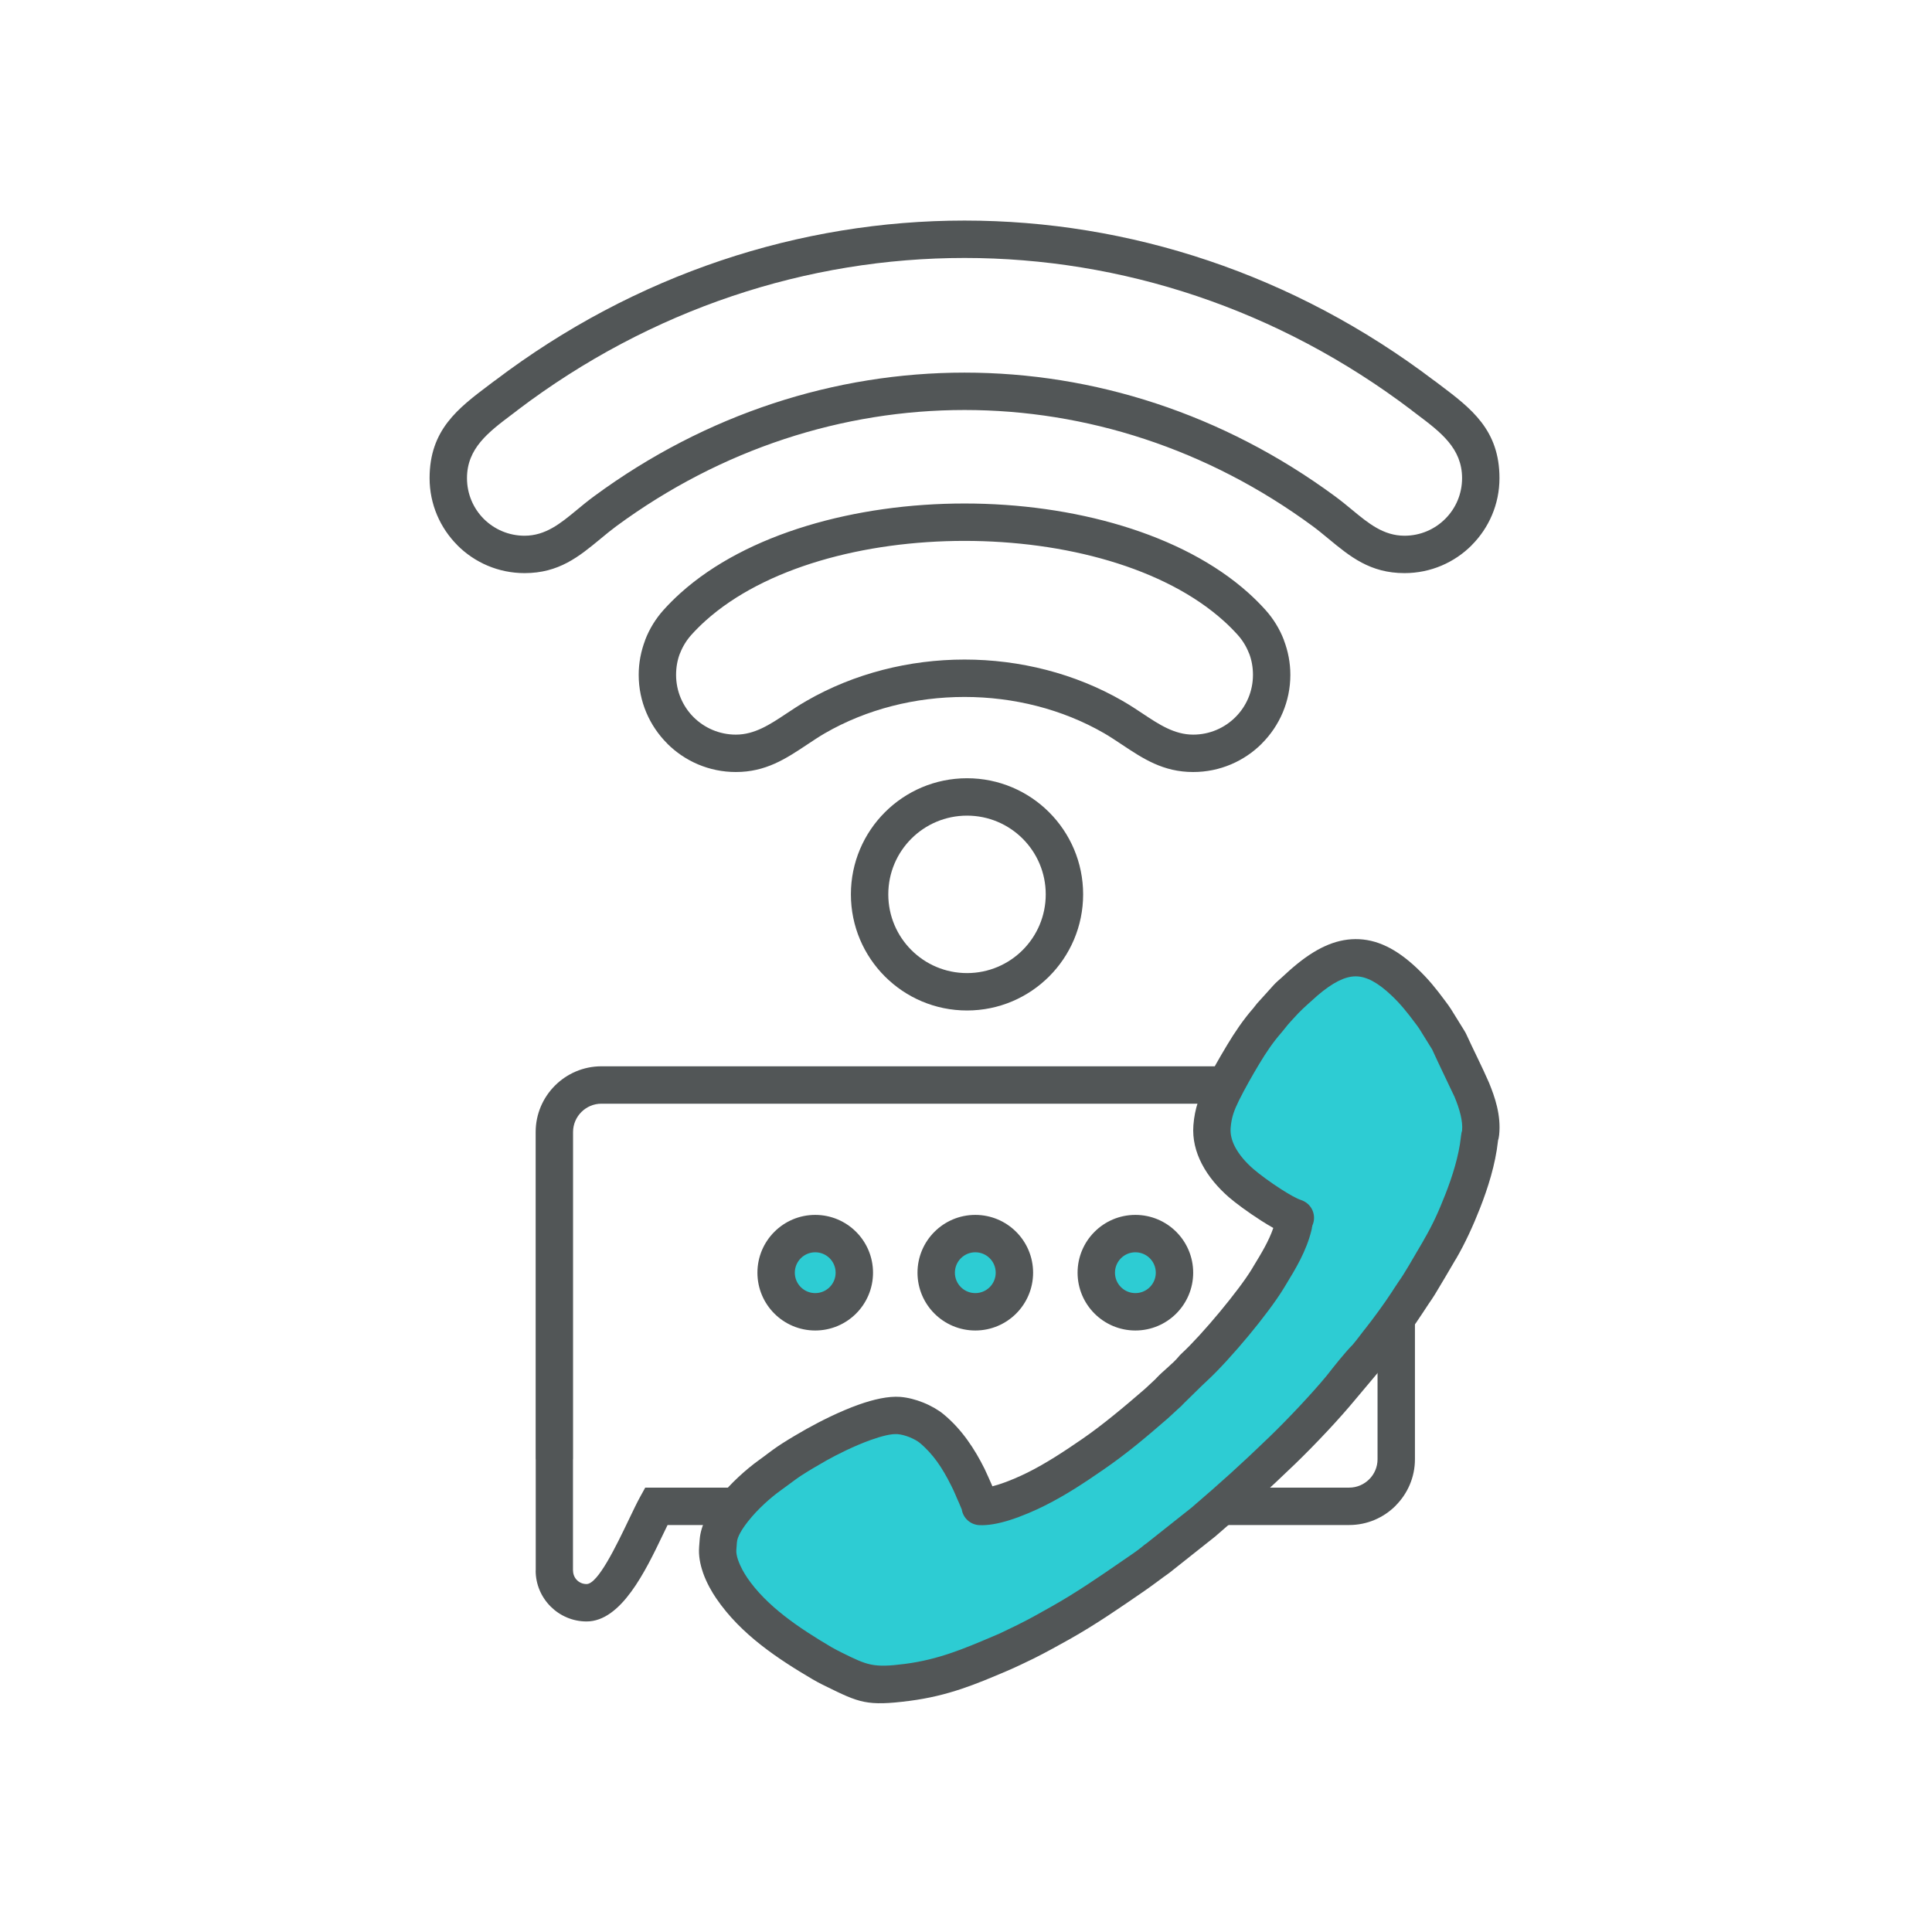 <?xml version="1.0" encoding="UTF-8"?> <!-- Creator: CorelDRAW 2019 (64-Bit) --> <svg xmlns="http://www.w3.org/2000/svg" xmlns:xlink="http://www.w3.org/1999/xlink" xmlns:xodm="http://www.corel.com/coreldraw/odm/2003" xml:space="preserve" width="35mm" height="35mm" style="shape-rendering:geometricPrecision; text-rendering:geometricPrecision; image-rendering:optimizeQuality; fill-rule:evenodd; clip-rule:evenodd" viewBox="0 0 3500 3500"> <defs> <style type="text/css"> <![CDATA[ .fil2 {fill:#2DCCD3} .fil1 {fill:#525657;fill-rule:nonzero} .fil0 {fill:#525657;fill-rule:nonzero} ]]> </style> </defs> <g id="Слой_x0020_1">  <path class="fil0" d="M1751.84 1409.86c58.08,0 110.67,23.55 148.74,61.62 38.07,38.07 61.62,90.66 61.62,148.74 0,58.06 -23.55,110.67 -61.62,148.74 -38.07,38.07 -90.66,61.62 -148.74,61.62 -58.08,0 -110.67,-23.55 -148.74,-61.62 -38.07,-38.07 -61.62,-90.68 -61.62,-148.74 0,-58.08 23.55,-110.67 61.62,-148.74 38.07,-38.07 90.66,-61.62 148.74,-61.62zm100.86 109.5c-25.8,-25.8 -61.46,-41.76 -100.86,-41.76 -39.4,0 -75.06,15.96 -100.86,41.76 -25.8,25.8 -41.76,61.46 -41.76,100.86 0,39.38 15.96,75.06 41.76,100.86 25.8,25.8 61.46,41.76 100.86,41.76 39.4,0 75.06,-15.96 100.86,-41.76 25.8,-25.8 41.76,-61.48 41.76,-100.86 0,-39.4 -15.96,-75.06 -41.76,-100.86z"></path> <path class="fil1" d="M1089.46 1931.7l1354.77 0c32.76,0 62.55,13.41 84.1,34.96l0 0.13c21.56,21.58 34.96,51.32 34.96,83.97l0 592.89c0,32.65 -13.42,62.39 -34.97,83.96l0 0.13c-21.57,21.57 -51.36,34.97 -84.09,34.97l-1234.86 0 -8.75 18.09c-31.12,64.93 -75.09,156.61 -138.01,156.61 -25.29,0 -48.32,-10.33 -65.06,-27.02l-0.13 -0.13c-16.69,-16.74 -27.02,-39.77 -27.02,-65.06l0.14 0 0 -201.55 -0.14 0 0 -592.89c0,-32.75 13.39,-62.55 34.95,-84.11 21.56,-21.56 51.36,-34.95 84.11,-34.95zm1354.77 67.74l-1354.77 0c-14.08,0 -26.93,5.79 -36.23,15.09 -9.3,9.3 -15.09,22.15 -15.09,36.23l0 592.89 -0.14 0 0 201.55 0.14 0c0,6.85 2.69,12.98 7.03,17.31l0.13 0.13c4.33,4.34 10.46,7.03 17.31,7.03 20.59,0 53.71,-69.06 77.15,-117.97 7.52,-15.67 14.26,-29.73 19.44,-39.13l9.7 -17.6 1275.33 0c14.06,0 26.9,-5.8 36.21,-15.11 9.33,-9.24 15.11,-22.09 15.11,-36.21l0 -592.89c0,-14.13 -5.77,-26.98 -15.04,-36.28 -9.37,-9.25 -22.21,-15.04 -36.28,-15.04z"></path> <path class="fil2" d="M1300.21 2805.3l1.07 -14c3.08,-40.08 57.9,-93.4 93.18,-118.61 13.76,-9.85 26.04,-19.86 40.43,-29.08 14.57,-9.32 28.17,-17.29 43.23,-25.81 35.36,-19.98 109.7,-56.58 150.23,-53.47 21.94,1.69 46.78,13.11 59.6,23.76 28.68,23.81 48.67,54.3 65.33,87.78 4.24,8.56 8.2,16.99 11.69,25.63 2.59,6.39 9.72,21.51 10.67,27.68 28.89,1.58 76.44,-19.12 100.51,-31.06 36.86,-18.3 70.28,-40.55 103.61,-63.49 40.24,-27.69 77.48,-59.17 114.36,-91.14l17.89 -16.56c3.94,-3.35 4.99,-4.49 8.43,-8.19l39.08 -37.58c1.97,-2.09 1.93,-2.42 4.34,-4.63 38.26,-35.31 106.71,-117.12 132.66,-159.88 18.47,-30.41 37.7,-60.63 46.4,-95.57 1.06,-4.3 2.16,-11.96 3.86,-14.9 -24.25,-7.64 -78.01,-45.12 -98.45,-62.93 -28,-24.39 -55.84,-60.66 -52.66,-102.21 1.97,-25.6 9.07,-43.22 18.7,-62.72 11.77,-23.79 24.36,-45.63 37.84,-68.14 12.96,-21.64 27.05,-42.59 43.59,-61.42 2.91,-3.31 4.87,-6.16 7.47,-9.3l24.88 -27.8c3.16,-3.1 5.06,-5.55 8.27,-8.37l27.51 -24.75c66.48,-57.01 117.51,-59.17 180.29,0.47 18.39,17.48 30.98,33.25 45.93,53.32 3.46,4.65 6.86,9.01 10.01,14l23.1 37.23c1.88,3.06 2.52,4.9 4.31,8.18l38.58 82.2c9.94,24.19 18.93,51.77 16.07,78.78 -0.47,4.46 -1.42,4.29 -2.03,10.12 -4.1,38.7 -16.91,79.02 -30.63,113.96 -12.07,30.74 -24.69,58.58 -41.02,86.58l-27.98 47.74c-6.43,10.74 -12.45,20.68 -19.75,31.02 -3.62,5.13 -6.39,9.66 -9.8,14.91 -16.39,25.19 -34.16,49.31 -52.76,72.91 -7.42,9.43 -14.45,19.27 -22.18,28.18l-45.28 53.91c-30.12,36.59 -74.65,83.51 -108.41,116.09 -49.09,47.39 -89.86,84.21 -143.02,129.79l-82.08 65.03c-2.99,1.94 -3.58,2.57 -6.45,4.96l-21.84 16.1c-48.44,33.33 -96.59,67.29 -148.07,96.18 -21.27,11.93 -41.2,23.1 -63.41,34.14l-32.8 15.81c-59.08,24.98 -109.94,48.46 -181.11,57.64 -69.67,8.99 -80.18,2.57 -137.6,-25.61 -5.45,-2.68 -12.03,-6.21 -17.03,-9.17 -60.56,-35.82 -123.44,-77.34 -163.7,-136.52 -10.71,-15.75 -27.03,-45.53 -25.06,-71.19z"></path> <path class="fil1" d="M1266.48 2802.79l1.07 -13.99c1.9,-24.75 15.66,-50.63 34.2,-74.23 21.59,-27.49 50.81,-53.43 73.03,-69.34l13.45 -9.86 0 -0.13c8.82,-6.58 17.53,-13.1 28.4,-20.06 6.88,-4.4 14.34,-8.97 22.36,-13.75l0.15 -0.09c6.29,-3.79 13.81,-8.11 22.3,-12.91l1.93 -1.01c22.41,-12.55 58.09,-30.64 92.1,-42.74 26.78,-9.52 53.64,-15.74 75.39,-14.08 13.74,1.06 28.17,4.91 41.26,10.13 14.58,5.81 28.07,13.68 37.4,21.44 16.68,13.86 30.75,29.53 42.98,46.48 12.08,16.75 22.16,34.23 31.07,52.14 4.93,10.72 9.67,20.85 14.27,31.76l9.91 -2.8c19.71,-6.09 40.32,-15.41 53.45,-21.93 17.05,-8.46 33.74,-18.11 50.22,-28.42 17.42,-10.89 33.41,-21.72 49.16,-32.55 18.56,-12.76 37.39,-27.19 56.32,-42.51 20.49,-16.57 38.14,-31.66 55.13,-46.38 6.2,-5.25 12.07,-11.34 18.2,-16.76 2.26,-2.04 3.01,-2.85 5.2,-5.19 11.37,-12.21 30.43,-26.61 39.94,-38.5 1.42,-1.7 2.62,-3.11 5.6,-5.85 18.24,-16.83 44.3,-45.53 68.96,-75.25 24.04,-28.98 46.14,-58.07 57.75,-77.22l3.4 -5.72c13.79,-22.63 27.63,-45.36 35.62,-68.92 -7.1,-3.97 -14.52,-8.46 -21.91,-13.18 -23.07,-14.74 -46.56,-32.04 -58.68,-42.59 -18.23,-15.88 -36.59,-36.41 -49.01,-60.53 -10.82,-21 -17.08,-44.48 -15.16,-69.72 1.19,-15.54 4.02,-28.89 8.06,-41.46 3.86,-12.03 8.64,-22.7 14.08,-33.7 6.44,-13 12.76,-24.87 19.07,-36.14 5.67,-10.12 12.55,-21.8 20.08,-34.38 6.72,-11.22 13.9,-22.49 21.78,-33.74 7.96,-11.37 16.39,-22.32 25.39,-32.57l6.81 -8.64c10.01,-10.76 19.62,-21.93 29.58,-32.76 2.29,-2.45 4.49,-4.8 7.28,-7.26 9.87,-8.44 19.22,-17.77 29.18,-26.09 38.88,-33.05 74.79,-50.22 112.08,-50.49 38.21,-0.27 74.16,17.13 112.17,53.24 10.23,9.73 18.79,18.89 26.77,28.33 7.58,8.93 14.94,18.53 22.99,29.35l1.59 2.16c3.37,4.49 6.68,8.89 9.88,13.96l23.24 37.49c2.52,4.07 3.37,5.8 4.26,7.63 13.35,29.22 28.33,58.31 41.11,87.66 5.64,13.68 11.01,28.37 14.58,43.48 3.89,16.54 5.77,33.87 3.9,51.56 -0.51,4.81 -1.25,7.46 -2.05,10.12l-0.01 0.31 0.02 -0.18 -0.11 0.98c-2.32,21.19 -6.88,42.47 -12.65,62.97 -5.77,20.5 -12.78,40.39 -19.98,58.73 -6.07,15.47 -12.52,30.7 -19.83,46.32 -7.49,15.96 -15.2,30.91 -23.44,45.03l-1.57 2.45c-12.14,20.72 -24.14,41.37 -36.62,61.87 -3.76,6 -7.46,11.64 -11.13,16.84 -2.26,3.21 -4.17,6.18 -6.16,9.29l-3.88 5.93c-8.61,13.19 -17.13,25.51 -25.57,37.12 -8.11,11.14 -17.6,23.55 -28.08,36.85l-7.03 9.23c-4.95,6.49 -9.91,13.01 -15.76,19.78l-46.5 55.35c-14.88,18 -32.38,37.62 -50.03,56.53 -20.2,21.63 -41.35,43.14 -59.65,60.8 -23.9,23.07 -46.62,44.34 -70.77,66.23 -24.33,22.05 -47.95,42.81 -73.7,64.88l-83 65.84c-14.96,10.53 -29.3,21.78 -44.53,32.28 -44.54,30.72 -89.17,61.53 -136.34,87.99 -8.16,4.58 -16.43,9.22 -31.74,17.53 -11.28,6.13 -22.36,11.99 -33.25,17.4 -16.42,7.91 -31.87,15.48 -48.57,22.58 -55.45,23.59 -105.71,44.98 -176.06,54.05 -77.65,10.02 -91.16,3.39 -151.92,-26.46 -4.93,-2.46 -9.87,-4.83 -14.73,-7.48 -2.37,-1.21 -5.54,-3.01 -9.27,-5.21l-0.1 -0.06c-31.43,-18.5 -63.51,-38.61 -93.2,-61.95 -30.61,-24.05 -58.74,-51.63 -81.18,-84.6 -7.52,-10.92 -17.3,-27.69 -23.75,-46.01l-0.58 -1.81c-4.87,-14.34 -7.79,-29.74 -6.62,-44.89zm68.53 -8.97l-1.07 13.99c-0.4,5.26 0.9,11.56 3.02,17.93l0.48 1.27c4.18,11.88 10.73,23.05 15.75,30.43l0 0.13c17.8,26.17 41.24,48.94 67.22,69.35 26.93,21.17 56.6,39.75 85.76,56.99 6.58,3.71 12.77,6.99 19.51,10.31 45.77,22.55 56,27.54 113.69,20.1 60.57,-7.8 106.92,-27.54 158.06,-49.29l13.37 -5.68 32.03 -15.44c11.2,-5.56 21.16,-10.81 30.6,-15.94l30.94 -17.27c45.6,-25.58 88.38,-55.11 131.06,-84.55 11.07,-7.63 24.99,-16.75 34.92,-25.15 2.36,-2 3.66,-3.09 6.77,-5.17l81.21 -64.36c27,-23.15 50.09,-43.39 71.45,-62.76 21.78,-19.74 44.01,-40.6 69.19,-64.91 17.06,-16.47 37.25,-37.01 56.99,-58.16 17.51,-18.75 34.21,-37.43 47.49,-53.47 12.31,-15.8 33.49,-42.52 47.09,-56.12 4.25,-4.9 8.87,-10.96 13.49,-17.03l7.63 -9.97 0.13 0c8.08,-10.24 16.79,-21.72 26.29,-34.79 8.55,-11.77 16.55,-23.26 23.78,-34.33l3.55 -5.56c2.49,-3.89 4.89,-7.61 7.74,-11.67 3.62,-5.13 6.63,-9.67 9.29,-13.92l9.15 -14.99 26.39 -44.99 1.31 -2.48c8.09,-13.87 14.88,-26.87 20.8,-39.49 6.07,-12.97 11.99,-27.06 17.99,-42.34 6.5,-16.55 12.78,-34.35 17.86,-52.39 4.89,-17.4 8.72,-35.02 10.57,-51.92l0.08 -0.91c0.62,-5.9 1.41,-8.82 2.16,-11.32 0.73,-8.91 -0.46,-18.45 -2.71,-28.01 -2.66,-11.3 -6.71,-22.39 -10.95,-32.75 -13.4,-28.56 -27.55,-57.23 -40.54,-85.9l-22.96 -36.97c-2.04,-3.22 -4.36,-6.31 -6.72,-9.46l-1.85 -2.42c-6.87,-9.24 -13.3,-17.59 -20.35,-25.91 -6.63,-7.84 -13.6,-15.32 -21.73,-23.05 -24.75,-23.51 -45.75,-34.86 -65.35,-34.72 -19.81,0.14 -41.98,11.88 -68.57,34.48 -11.83,10.82 -23.82,20.8 -34.96,32.27 -8.05,9 -17.94,18.76 -25.07,28.37 -1.61,2.09 -3.29,4.25 -5.79,7.1 -7.52,8.57 -14.44,17.54 -20.89,26.75 -6.53,9.32 -12.91,19.38 -19.14,29.78 -5.94,9.91 -12.11,20.45 -19.02,32.8 -6.28,11.22 -12.16,22.19 -17.49,32.96 -4.19,8.48 -7.79,16.41 -10.36,24.44 -2.41,7.52 -4.14,15.79 -4.9,25.84 -0.89,11.69 2.3,23.14 7.76,33.74 7.9,15.34 20.55,29.24 33.39,40.43 10.74,9.35 31,24.32 50.48,36.77 14.45,9.24 28.06,16.97 35.8,19.41 2.29,0.8 4.56,1.78 6.75,3.04 15.24,8.75 21.05,27.63 13.85,43.3l-0.49 3.17 -1.21 5.74c-9.43,37.87 -28.24,68.75 -46.97,99.5l-3.4 5.59c-13.98,22.89 -38.01,54.79 -63.31,85.29 -26.29,31.69 -54.7,62.86 -75.3,81.87l0.21 -0.24c-14.1,13.1 -28.17,27.56 -42.15,41 -4.19,4.48 -5.67,6.07 -10.98,10.57l-17.62 16.29c-19.87,17.22 -39.32,33.89 -56.71,47.96 -18.96,15.33 -38.9,30.54 -60.56,45.43 -17.57,12.09 -34.97,23.89 -51.8,34.41 -17.76,11.11 -36.26,21.76 -56.04,31.58 -15.25,7.57 -39.46,18.48 -63.51,25.91 -18.57,5.73 -37.52,9.49 -53.79,8.6 -15.55,-0.86 -28.95,-12.44 -31.49,-28.44 -0.08,-0.55 -2.63,-6.45 -4.87,-11.61 -4.96,-10.63 -8.9,-21.46 -14.45,-31.91 -7.74,-15.55 -16.03,-30.09 -25.25,-42.88 -9.09,-12.59 -19.37,-24.09 -31.34,-34.04 -4.23,-3.52 -11.12,-7.4 -19.14,-10.6 -7,-2.79 -14.54,-4.84 -21.42,-5.37 -11.36,-0.87 -28.94,3.64 -47.89,10.38 -30.37,10.81 -61.8,26.7 -81.52,37.73l-1.65 1c-6.56,3.71 -13.39,7.65 -21.26,12.33 -6.13,3.6 -12.77,7.7 -20.37,12.56 -7.87,5.04 -16.11,11.2 -24.44,17.42l-14.68 10.73c-17.91,12.81 -41.54,33.81 -59.1,56.16 -11.08,14.11 -19.17,27.7 -19.92,37.45zm1040.89 -570.62l0.44 0.09 0.13 -0.11 -0.5 -0.1 -0.07 0.12zm0.44 0.09l-0.44 -0.09c-0.73,1.29 -0.11,0.57 0.44,0.09z"></path> <circle class="fil2" cx="1766.85" cy="2305.61" r="70.84"></circle> <path class="fil1" d="M1766.85 2200.9c28.9,0 55.08,11.73 74.03,30.68 18.95,18.95 30.68,45.13 30.68,74.03 0,28.9 -11.73,55.08 -30.68,74.03 -18.95,18.95 -45.13,30.68 -74.03,30.68 -28.9,0 -55.08,-11.73 -74.03,-30.68 -18.95,-18.95 -30.68,-45.13 -30.68,-74.03 0,-28.9 11.73,-55.08 30.68,-74.03 18.95,-18.95 45.13,-30.68 74.03,-30.68zm26.15 78.56c-6.68,-6.68 -15.93,-10.82 -26.15,-10.82 -10.22,0 -19.47,4.14 -26.15,10.82 -6.68,6.68 -10.82,15.93 -10.82,26.15 0,10.22 4.14,19.47 10.82,26.15 6.68,6.68 15.93,10.82 26.15,10.82 10.22,0 19.47,-4.14 26.15,-10.82 6.68,-6.68 10.82,-15.93 10.82,-26.15 0,-10.22 -4.14,-19.47 -10.82,-26.15z"></path> <circle class="fil2" cx="1476.85" cy="2305.61" r="70.84"></circle> <path class="fil1" d="M1476.85 2200.9c28.9,0 55.08,11.73 74.03,30.68 18.95,18.95 30.68,45.13 30.68,74.03 0,28.9 -11.73,55.08 -30.68,74.03 -18.95,18.95 -45.13,30.68 -74.03,30.68 -28.9,0 -55.08,-11.73 -74.03,-30.68 -18.95,-18.95 -30.68,-45.13 -30.68,-74.03 0,-28.9 11.73,-55.08 30.68,-74.03 18.95,-18.95 45.13,-30.68 74.03,-30.68zm26.15 78.56c-6.68,-6.68 -15.93,-10.82 -26.15,-10.82 -10.22,0 -19.47,4.14 -26.15,10.82 -6.68,6.68 -10.82,15.93 -10.82,26.15 0,10.22 4.14,19.47 10.82,26.15 6.68,6.68 15.93,10.82 26.15,10.82 10.22,0 19.47,-4.14 26.15,-10.82 6.68,-6.68 10.82,-15.93 10.82,-26.15 0,-10.22 -4.14,-19.47 -10.82,-26.15z"></path> <circle class="fil2" cx="2056.85" cy="2305.61" r="70.84"></circle> <path class="fil1" d="M2056.85 2200.9c28.9,0 55.08,11.73 74.03,30.68 18.95,18.95 30.68,45.13 30.68,74.03 0,28.9 -11.73,55.08 -30.68,74.03 -18.95,18.95 -45.13,30.68 -74.03,30.68 -28.9,0 -55.08,-11.73 -74.03,-30.68 -18.95,-18.95 -30.68,-45.13 -30.68,-74.03 0,-28.9 11.73,-55.08 30.68,-74.03 18.95,-18.95 45.13,-30.68 74.03,-30.68zm26.15 78.56c-6.68,-6.68 -15.93,-10.82 -26.15,-10.82 -10.22,0 -19.47,4.14 -26.15,10.82 -6.68,6.68 -10.82,15.93 -10.82,26.15 0,10.22 4.14,19.47 10.82,26.15 6.68,6.68 15.93,10.82 26.15,10.82 10.22,0 19.47,-4.14 26.15,-10.82 6.68,-6.68 10.82,-15.93 10.82,-26.15 0,-10.22 -4.14,-19.47 -10.82,-26.15z"></path> <path class="fil1" d="M950.26 1038.26c-47.48,0 -90.5,-19.26 -121.63,-50.39l0 -0.13c-31.13,-31.14 -50.39,-74.12 -50.39,-121.51 0,-87.69 51.56,-126.54 108.29,-169.3l9.56 -7.22 0.07 0.09c254.84,-193.47 553.05,-290.22 851.17,-290.22 298.12,0 596.31,96.74 851.17,290.22l0.07 -0.09 9.56 7.22c56.73,42.76 108.29,81.61 108.29,169.3 0,47.39 -19.26,90.37 -50.39,121.51l0 0.13c-31.13,31.13 -74.15,50.39 -121.63,50.39 -62.4,0 -98.74,-30.04 -137.67,-62.21 -9.56,-7.92 -19.32,-15.97 -28.64,-22.83 -190.67,-140.3 -410.74,-210.46 -630.76,-210.46 -220.02,0 -440.1,70.17 -630.76,210.46 -9.32,6.86 -19.08,14.91 -28.64,22.83 -38.93,32.17 -75.27,62.21 -137.67,62.21zm-73.81 -98.21c18.91,18.79 45,30.47 73.81,30.47 38.18,0 65.39,-22.5 94.55,-46.59 9.86,-8.17 19.98,-16.52 31.8,-25.21 202.66,-149.13 436.69,-223.7 670.72,-223.7 234.04,0 468.06,74.58 670.72,223.7 11.82,8.69 21.94,17.04 31.8,25.21 29.16,24.09 56.38,46.59 94.55,46.59 28.81,0 54.9,-11.68 73.75,-30.53 18.89,-18.79 30.53,-44.9 30.53,-73.76 0,-54.05 -38.7,-83.22 -81.29,-115.32l-9.56 -7.22 0 -0.14c-242.55,-184.15 -526.5,-276.23 -810.5,-276.23 -284,0 -567.96,92.09 -810.5,276.23l0 0.14 -9.56 7.22c-42.59,32.1 -81.29,61.27 -81.29,115.32 0,28.86 11.64,54.97 30.47,73.82zm456.68 458.54c-48.61,0 -92.63,-19.72 -124.49,-51.58l0 -0.13c-31.86,-31.87 -51.58,-75.86 -51.58,-124.37 0,-21.87 4.18,-43.13 11.77,-62.92l-0.12 -0.05c7.8,-20.34 19.28,-38.88 33.6,-54.77 9.46,-10.5 19.6,-20.61 30.3,-30.25 120.25,-108.24 317.97,-162.39 514.72,-162.39 196.75,0 394.47,54.15 514.72,162.39 10.71,9.65 20.84,19.74 30.3,30.25 14.32,15.89 25.8,34.43 33.6,54.77l-0.12 0.05c7.59,19.79 11.77,41.05 11.77,62.92 0,48.51 -19.72,92.5 -51.58,124.37l0 0.13c-31.86,31.86 -75.88,51.58 -124.49,51.58 -54.34,0 -90.64,-24.14 -128.76,-49.5 -11.16,-7.42 -22.5,-14.97 -32.54,-20.76 -75.93,-43.82 -164.29,-65.74 -252.9,-65.74 -88.61,0 -176.97,21.92 -252.9,65.74 -10.04,5.79 -21.38,13.34 -32.54,20.76 -38.12,25.36 -74.43,49.5 -128.76,49.5zm-76.67 -99.4c19.65,19.53 46.75,31.66 76.67,31.66 34.15,0 62.11,-18.6 91.46,-38.12 11.07,-7.36 22.35,-14.87 36.24,-22.88 86.62,-49.99 186.7,-75 286.5,-75 99.8,0 199.88,25.01 286.5,75 13.88,8.01 25.17,15.52 36.24,22.88 29.35,19.52 57.31,38.12 91.46,38.12 29.92,0 57.02,-12.13 76.61,-31.72 19.62,-19.52 31.72,-46.64 31.72,-76.62 0,-14 -2.49,-27.11 -7.01,-38.89l-0.14 0c-4.78,-12.48 -11.83,-23.85 -20.62,-33.61 -7.86,-8.73 -16.32,-17.15 -25.28,-25.23 -107.31,-96.6 -287.93,-144.91 -469.48,-144.91 -181.55,0 -362.17,48.31 -469.48,144.91 -8.96,8.06 -17.42,16.5 -25.28,25.23 -8.78,9.75 -15.84,21.13 -20.62,33.61l-0.14 0c-4.52,11.78 -7.01,24.89 -7.01,38.89 0,29.98 12.1,57.1 31.66,76.68z"></path> </g> </svg> 